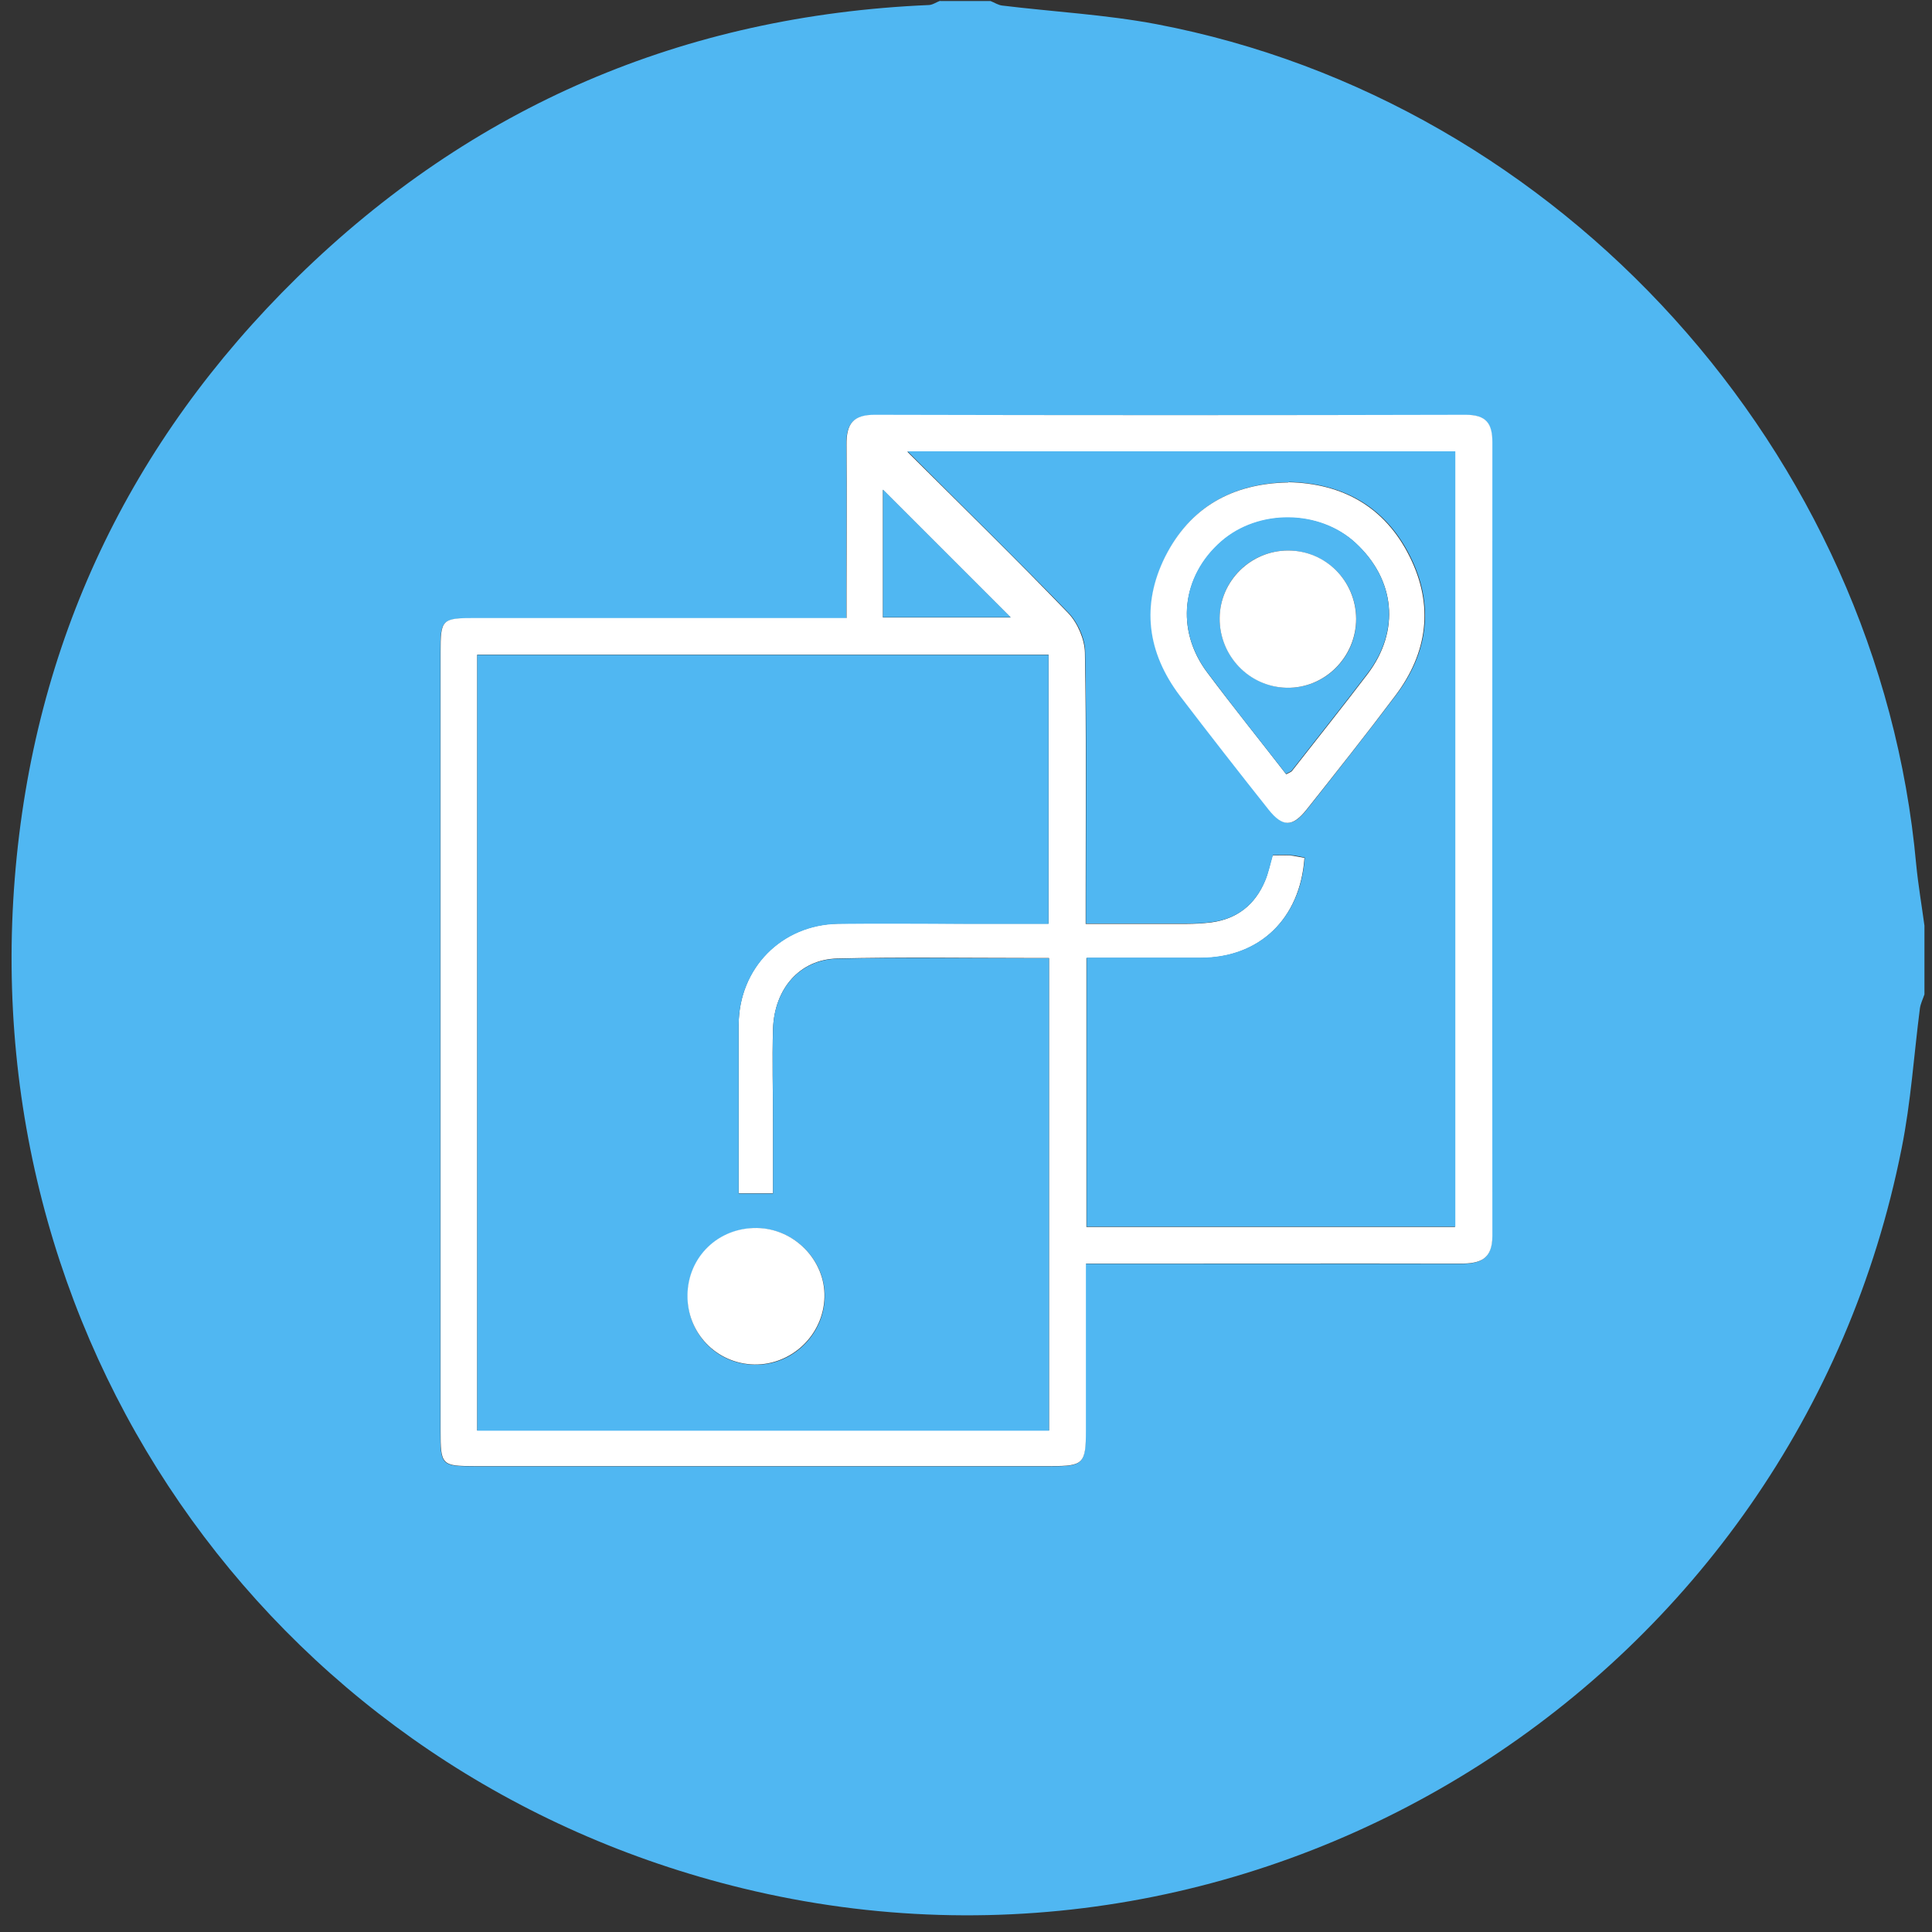 <?xml version="1.0" encoding="UTF-8"?> <svg xmlns="http://www.w3.org/2000/svg" width="77" height="77" viewBox="0 0 77 77" fill="none"><rect x="0" y="0" width="77" height="77" fill="#333333" stroke="none"/><path d="M37.469 0.041H39.479C39.629 0.101 39.779 0.201 39.939 0.221C41.989 0.471 44.059 0.581 46.079 0.961C62.239 4.031 74.879 18.041 76.369 34.441C76.449 35.261 76.589 36.081 76.699 36.891V39.631C76.639 39.811 76.549 39.991 76.519 40.181C76.279 42.041 76.159 43.931 75.789 45.771C71.599 66.891 50.519 80.341 29.609 75.261C11.239 70.801 -0.931 53.981 0.589 35.001C1.339 25.631 5.159 17.611 11.849 11.051C18.809 4.231 27.249 0.621 37.009 0.201C37.159 0.201 37.309 0.091 37.469 0.031V0.041ZM43.279 50.371H44.419C49.009 50.371 53.599 50.371 58.189 50.371C58.959 50.371 59.469 50.211 59.469 49.271C59.459 38.721 59.459 28.171 59.469 17.631C59.469 16.881 59.219 16.531 58.409 16.541C50.569 16.561 42.719 16.561 34.879 16.541C33.979 16.541 33.719 16.911 33.729 17.741C33.759 19.691 33.729 21.631 33.729 23.581V24.641H32.629C28.069 24.641 23.509 24.641 18.949 24.641C17.589 24.641 17.549 24.681 17.549 26.021C17.549 36.361 17.549 46.691 17.549 57.031C17.549 58.401 17.589 58.441 18.909 58.441H41.889C43.179 58.441 43.269 58.341 43.269 57.031C43.269 54.851 43.269 52.671 43.269 50.381L43.279 50.371Z" fill="#50B7F2"></path><path d="M43.279 50.371C43.279 52.661 43.279 54.841 43.279 57.021C43.279 58.331 43.179 58.431 41.899 58.431H18.919C17.599 58.431 17.559 58.391 17.559 57.021C17.559 46.691 17.559 36.351 17.559 26.011C17.559 24.671 17.599 24.631 18.959 24.631C23.519 24.631 28.079 24.631 32.639 24.631H33.739V23.572C33.739 21.631 33.759 19.681 33.739 17.731C33.729 16.901 33.989 16.521 34.889 16.531C42.729 16.551 50.579 16.551 58.419 16.531C59.229 16.531 59.479 16.871 59.479 17.621C59.479 28.171 59.469 38.721 59.479 49.261C59.479 50.201 58.979 50.361 58.199 50.361C53.609 50.351 49.019 50.361 44.429 50.361H43.289L43.279 50.371ZM41.809 38.181C41.469 38.181 41.199 38.181 40.929 38.181C38.409 38.181 35.879 38.141 33.359 38.201C31.869 38.241 30.869 39.401 30.809 41.001C30.769 42.251 30.809 43.491 30.809 44.741V47.561H29.439C29.439 45.281 29.439 43.061 29.439 40.841C29.449 38.581 31.139 36.851 33.399 36.811C35.129 36.781 36.869 36.811 38.599 36.811H41.789V26.091H19.019V57.011H41.809V38.171V38.181ZM43.309 48.901H57.989V18.001H36.159C38.379 20.211 40.509 22.291 42.579 24.441C42.949 24.831 43.229 25.481 43.239 26.011C43.299 29.261 43.269 32.521 43.269 35.771V36.822C44.689 36.822 45.989 36.822 47.289 36.822C47.619 36.822 47.959 36.801 48.289 36.761C49.309 36.621 50.019 36.051 50.409 35.121C50.549 34.801 50.609 34.451 50.719 34.091C50.979 34.091 51.189 34.081 51.399 34.091C51.599 34.111 51.799 34.161 51.989 34.191C51.819 36.631 50.189 38.181 47.839 38.181C46.329 38.181 44.819 38.181 43.299 38.181V48.901H43.309ZM40.279 24.611C38.609 22.941 36.819 21.151 35.189 19.521V24.611H40.279Z" fill="white"></path><path d="M41.809 38.181V57.022H19.02V26.102H41.789V36.822H38.599C36.87 36.822 35.13 36.802 33.4 36.822C31.149 36.862 29.45 38.592 29.439 40.852C29.439 43.072 29.439 45.282 29.439 47.572H30.809V44.752C30.809 43.502 30.779 42.262 30.809 41.012C30.86 39.412 31.869 38.252 33.359 38.212C35.88 38.152 38.41 38.192 40.929 38.192C41.2 38.192 41.469 38.192 41.809 38.192V38.181ZM30.169 48.952C28.64 48.932 27.43 50.102 27.41 51.622C27.39 53.152 28.559 54.372 30.079 54.392C31.57 54.422 32.83 53.212 32.87 51.712C32.91 50.242 31.669 48.972 30.18 48.952H30.169Z" fill="#50B7F2"></path><path d="M43.312 48.888V38.168C44.832 38.168 46.342 38.168 47.852 38.168C50.202 38.168 51.832 36.608 52.002 34.178C51.812 34.138 51.612 34.088 51.412 34.078C51.202 34.058 50.992 34.078 50.732 34.078C50.632 34.428 50.562 34.778 50.422 35.108C50.022 36.048 49.322 36.618 48.302 36.748C47.972 36.798 47.632 36.808 47.302 36.808C46.002 36.808 44.702 36.808 43.282 36.808V35.758C43.282 32.508 43.312 29.248 43.252 25.998C43.252 25.468 42.962 24.818 42.592 24.428C40.522 22.288 38.392 20.208 36.172 17.988H58.002V48.888H43.322H43.312ZM51.362 19.218C49.132 19.258 47.442 20.208 46.462 22.168C45.492 24.108 45.732 25.998 47.052 27.728C48.212 29.248 49.392 30.758 50.582 32.258C51.142 32.968 51.532 32.968 52.092 32.258C53.282 30.758 54.462 29.258 55.622 27.728C56.932 26.008 57.172 24.108 56.202 22.168C55.222 20.198 53.532 19.258 51.382 19.208L51.362 19.218Z" fill="#50B7F2"></path><path d="M40.281 24.602H35.191V19.512C36.821 21.142 38.611 22.932 40.281 24.602Z" fill="#50B7F2"></path><path d="M30.169 48.942C31.659 48.962 32.899 50.232 32.859 51.702C32.819 53.202 31.559 54.402 30.069 54.382C28.559 54.352 27.379 53.132 27.399 51.612C27.419 50.092 28.629 48.922 30.159 48.942H30.169Z" fill="white"></path><path d="M51.361 19.219C53.52 19.269 55.2 20.209 56.18 22.179C57.15 24.119 56.91 26.009 55.6 27.739C54.45 29.269 53.261 30.769 52.071 32.269C51.511 32.969 51.12 32.969 50.56 32.269C49.37 30.769 48.19 29.259 47.03 27.739C45.72 26.009 45.471 24.119 46.441 22.179C47.431 20.219 49.11 19.269 51.34 19.229L51.361 19.219ZM51.26 30.859C51.39 30.789 51.461 30.769 51.49 30.729C52.501 29.439 53.52 28.159 54.51 26.859C55.81 25.139 55.611 23.099 54.02 21.639C52.581 20.319 50.16 20.299 48.68 21.589C47.09 22.979 46.84 25.109 48.12 26.809C49.14 28.169 50.2 29.489 51.27 30.869L51.26 30.859Z" fill="white"></path><path d="M51.261 30.851C50.191 29.481 49.131 28.151 48.111 26.791C46.841 25.091 47.091 22.951 48.671 21.571C50.151 20.281 52.571 20.301 54.011 21.621C55.601 23.081 55.811 25.131 54.501 26.841C53.511 28.141 52.491 29.421 51.481 30.711C51.451 30.751 51.381 30.771 51.251 30.841L51.261 30.851ZM51.341 21.941C49.841 21.941 48.621 23.141 48.611 24.641C48.601 26.131 49.791 27.371 51.281 27.411C52.801 27.441 54.061 26.201 54.051 24.661C54.051 23.161 52.841 21.951 51.341 21.941Z" fill="#50B7F2"></path><path d="M51.339 21.941C52.839 21.941 54.039 23.151 54.049 24.661C54.049 26.191 52.799 27.441 51.279 27.411C49.789 27.381 48.599 26.141 48.609 24.641C48.619 23.151 49.849 21.941 51.339 21.941Z" fill="white"></path></svg> 